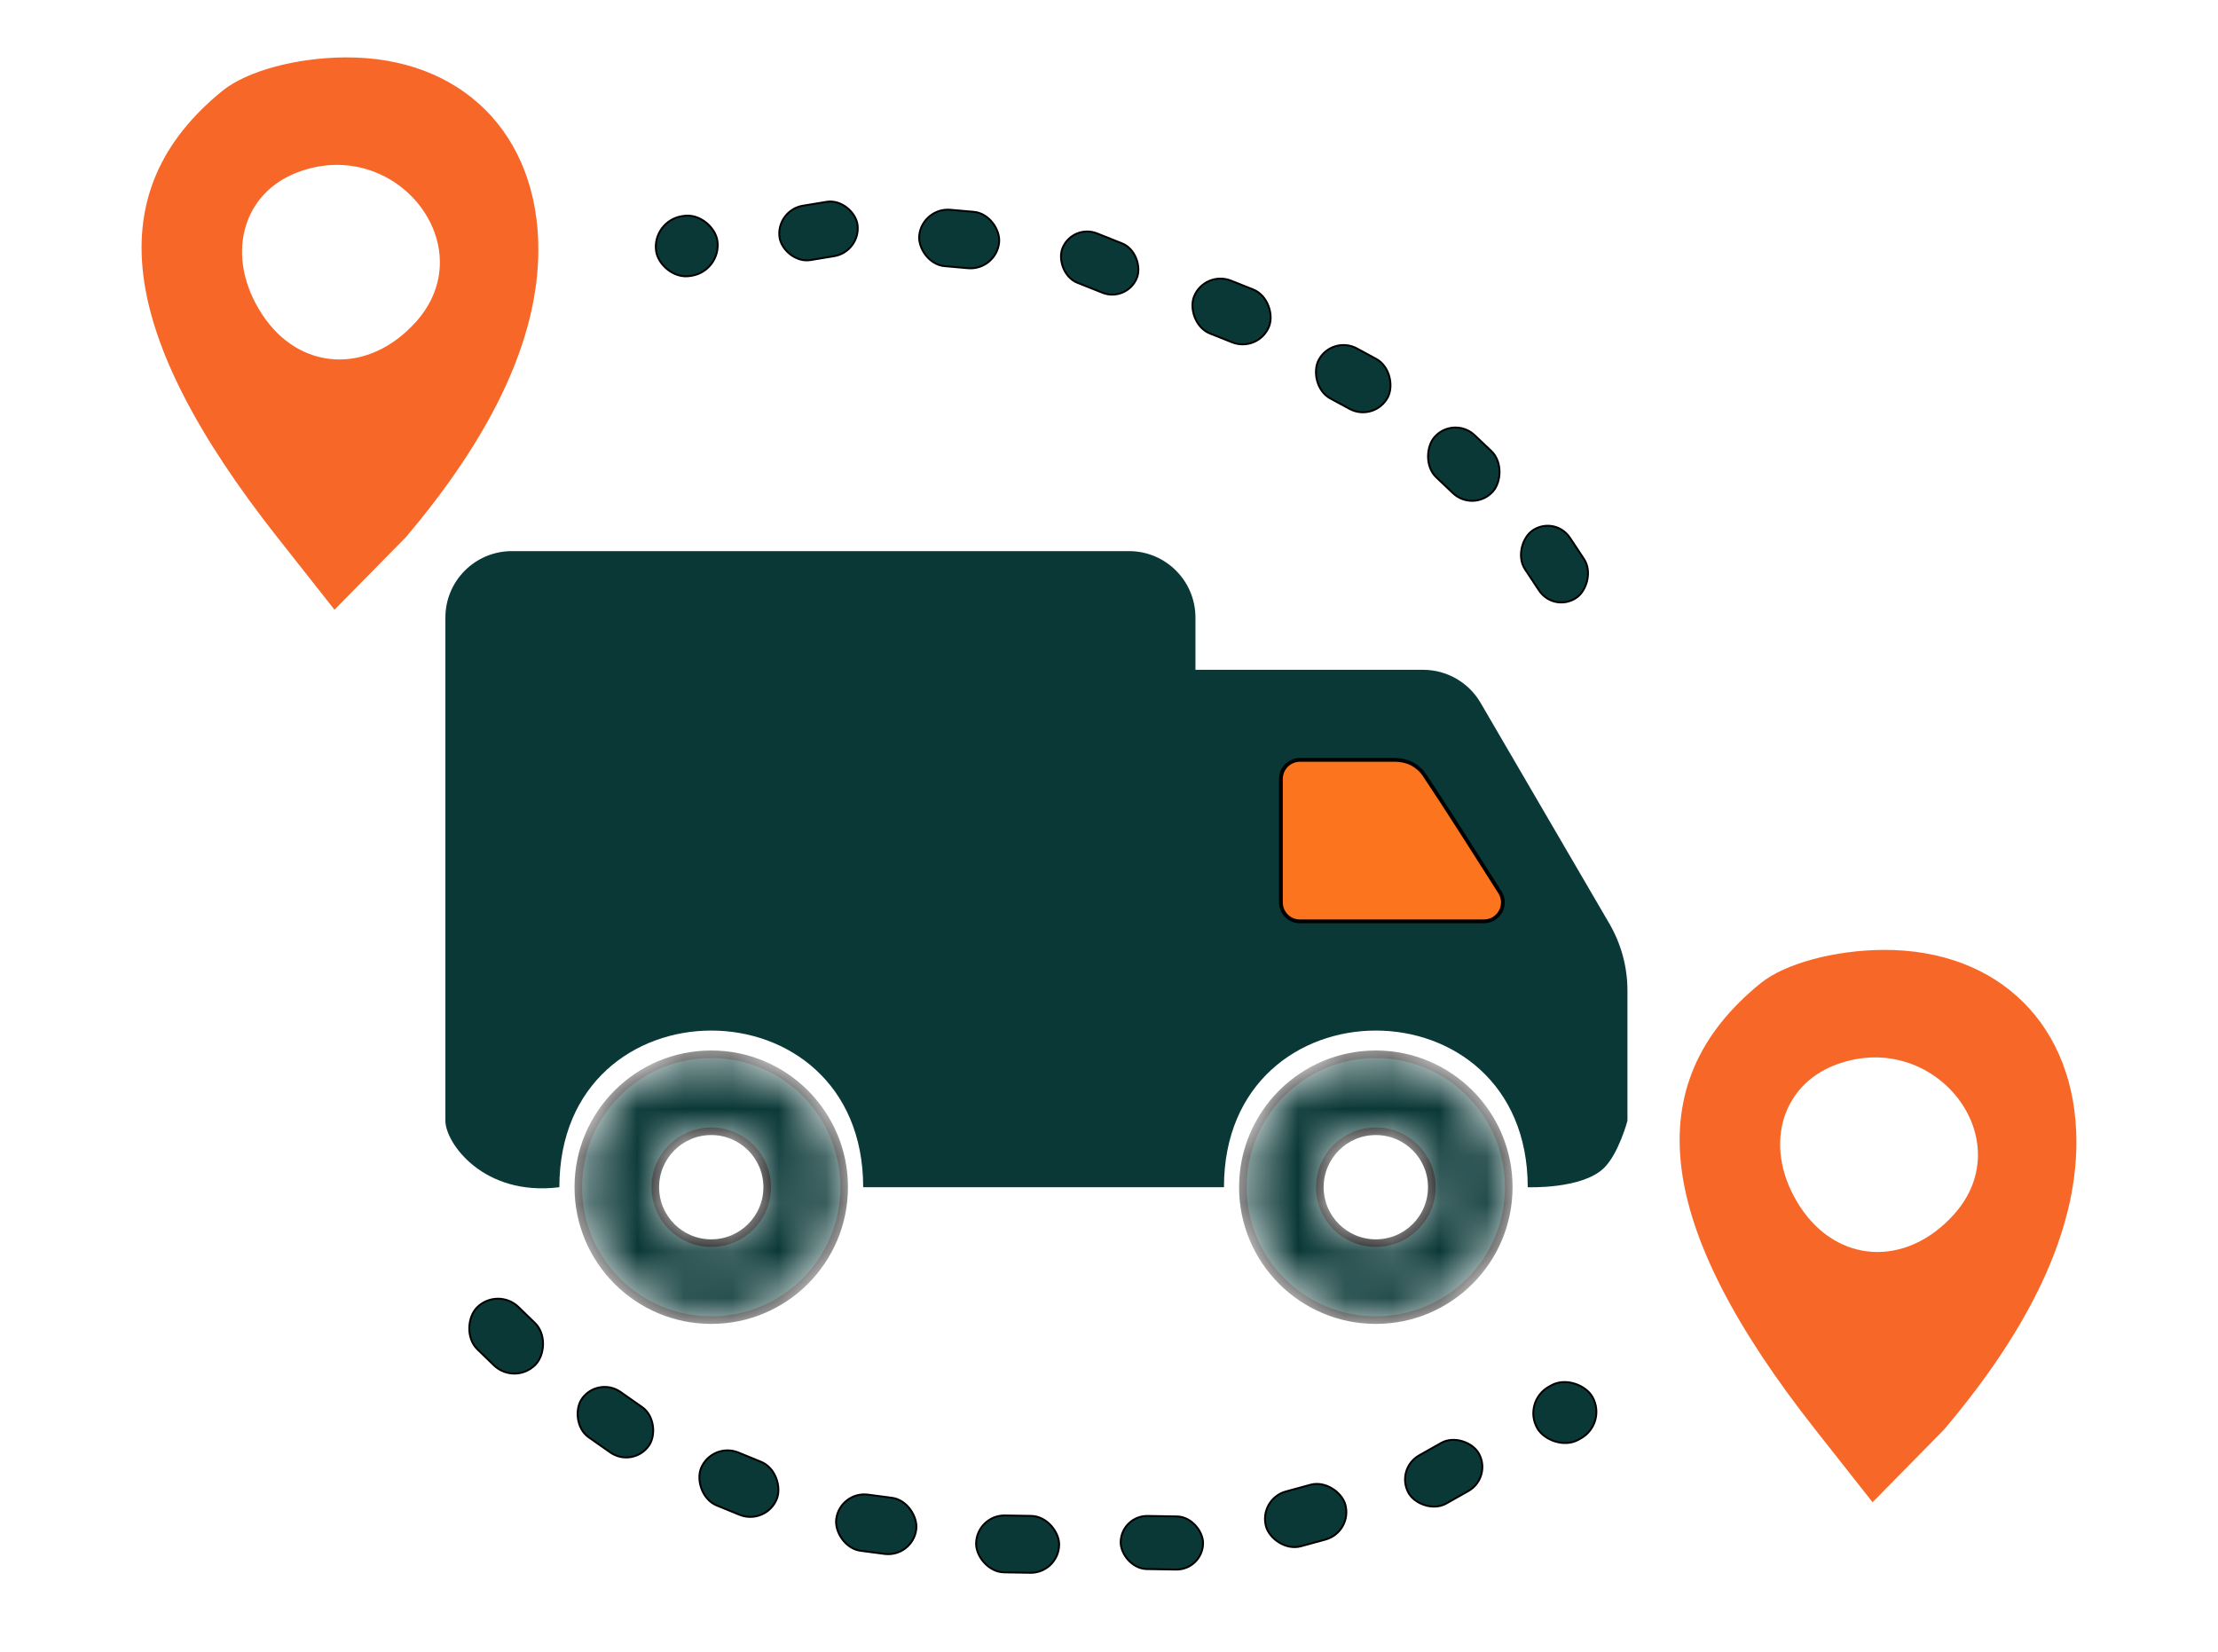 <svg width="47" height="35" viewBox="0 0 47 35" fill="none" xmlns="http://www.w3.org/2000/svg">
<path d="M23.924 11.678H10.847C10.069 11.678 9.438 12.308 9.438 13.086V23.749C9.438 24.218 10.243 25.358 11.853 25.157C11.853 20.731 18.291 20.731 18.291 25.157H25.936C25.936 20.731 32.373 20.731 32.373 25.157C32.373 25.157 33.515 25.203 33.983 24.755C34.3 24.451 34.486 23.749 34.486 23.749V20.989C34.486 20.491 34.353 20.001 34.102 19.57L31.373 14.891C31.12 14.459 30.657 14.193 30.156 14.193H25.332V13.086C25.332 12.308 24.701 11.678 23.924 11.678Z" fill="#0A3837"/>
<path d="M29.572 16.102H27.545C27.323 16.102 27.143 16.283 27.143 16.505V19.12C27.143 19.343 27.321 19.523 27.543 19.523H31.446C31.762 19.523 31.953 19.175 31.784 18.907C31.325 18.182 30.575 17.003 30.181 16.418C30.044 16.215 29.817 16.102 29.572 16.102Z" fill="#FC751E" stroke="black" stroke-width="0.08"/>
<mask id="path-3-inside-1_80_5" fill="white">
<path d="M17.888 25.156C17.888 26.712 16.627 27.973 15.072 27.973C13.516 27.973 12.255 26.712 12.255 25.156C12.255 23.601 13.516 22.34 15.072 22.34C16.627 22.34 17.888 23.601 17.888 25.156ZM13.886 25.156C13.886 25.811 14.417 26.342 15.072 26.342C15.726 26.342 16.257 25.811 16.257 25.156C16.257 24.502 15.726 23.971 15.072 23.971C14.417 23.971 13.886 24.502 13.886 25.156Z"/>
</mask>
<path d="M17.888 25.156C17.888 26.712 16.627 27.973 15.072 27.973C13.516 27.973 12.255 26.712 12.255 25.156C12.255 23.601 13.516 22.34 15.072 22.34C16.627 22.34 17.888 23.601 17.888 25.156ZM13.886 25.156C13.886 25.811 14.417 26.342 15.072 26.342C15.726 26.342 16.257 25.811 16.257 25.156C16.257 24.502 15.726 23.971 15.072 23.971C14.417 23.971 13.886 24.502 13.886 25.156Z" fill="#0A3837" stroke="black" stroke-width="0.161" mask="url(#path-3-inside-1_80_5)"/>
<mask id="path-4-inside-2_80_5" fill="white">
<path d="M31.971 25.156C31.971 26.712 30.709 27.973 29.154 27.973C27.598 27.973 26.337 26.712 26.337 25.156C26.337 23.601 27.598 22.34 29.154 22.34C30.709 22.34 31.971 23.601 31.971 25.156ZM27.968 25.156C27.968 25.811 28.499 26.342 29.154 26.342C29.809 26.342 30.34 25.811 30.34 25.156C30.34 24.502 29.809 23.971 29.154 23.971C28.499 23.971 27.968 24.502 27.968 25.156Z"/>
</mask>
<path d="M31.971 25.156C31.971 26.712 30.709 27.973 29.154 27.973C27.598 27.973 26.337 26.712 26.337 25.156C26.337 23.601 27.598 22.34 29.154 22.34C30.709 22.34 31.971 23.601 31.971 25.156ZM27.968 25.156C27.968 25.811 28.499 26.342 29.154 26.342C29.809 26.342 30.34 25.811 30.34 25.156C30.34 24.502 29.809 23.971 29.154 23.971C28.499 23.971 27.968 24.502 27.968 25.156Z" fill="#0A3837" stroke="black" stroke-width="0.161" mask="url(#path-4-inside-2_80_5)"/>
<rect x="10.539" y="27.261" width="1.733" height="1.249" rx="0.624" transform="rotate(44.141 10.539 27.261)" fill="#0A3837" stroke="black" stroke-width="0.04"/>
<rect x="12.668" y="29.158" width="1.733" height="1.174" rx="0.587" transform="rotate(35.017 12.668 29.158)" fill="#0A3837" stroke="black" stroke-width="0.04"/>
<rect x="15.085" y="30.549" width="1.733" height="1.212" rx="0.606" transform="rotate(22.25 15.085 30.549)" fill="#0A3837" stroke="black" stroke-width="0.04"/>
<rect x="17.798" y="31.593" width="1.71" height="1.2" rx="0.6" transform="rotate(7.476 17.798 31.593)" fill="#0A3837" stroke="black" stroke-width="0.04"/>
<rect x="20.694" y="32.102" width="1.76" height="1.206" rx="0.603" transform="rotate(0.965 20.694 32.102)" fill="#0A3837" stroke="black" stroke-width="0.04"/>
<rect x="23.757" y="32.113" width="1.746" height="1.126" rx="0.563" transform="rotate(0.965 23.757 32.113)" fill="#0A3837" stroke="black" stroke-width="0.04"/>
<rect x="26.668" y="31.763" width="1.743" height="1.204" rx="0.602" transform="rotate(-15.314 26.668 31.763)" fill="#0A3837" stroke="black" stroke-width="0.04"/>
<rect x="29.561" y="31.128" width="1.708" height="1.171" rx="0.586" transform="rotate(-29.474 29.561 31.128)" fill="#0A3837" stroke="black" stroke-width="0.04"/>
<rect x="32.258" y="29.702" width="1.344" height="1.287" rx="0.644" transform="rotate(-29.474 32.258 29.702)" fill="#0A3837" stroke="black" stroke-width="0.04"/>
<rect x="0.005" y="-0.028" width="1.701" height="1.163" rx="0.582" transform="matrix(-0.552 -0.834 0.819 -0.573 32.959 12.984)" fill="#0A3837" stroke="black" stroke-width="0.04"/>
<rect x="-0.001" y="-0.029" width="1.692" height="1.207" rx="0.603" transform="matrix(-0.725 -0.689 0.675 -0.738 31.243 10.842)" fill="#0A3837" stroke="black" stroke-width="0.04"/>
<rect x="-0.008" y="-0.027" width="1.664" height="1.2" rx="0.6" transform="matrix(-0.88 -0.476 0.47 -0.883 29.131 8.922)" fill="#0A3837" stroke="black" stroke-width="0.04"/>
<rect x="-0.011" y="-0.026" width="1.712" height="1.206" rx="0.603" transform="matrix(-0.929 -0.37 0.369 -0.929 26.669 7.449)" fill="#0A3837" stroke="black" stroke-width="0.04"/>
<rect x="-0.011" y="-0.026" width="1.698" height="1.126" rx="0.563" transform="matrix(-0.929 -0.37 0.369 -0.929 23.883 6.383)" fill="#0A3837" stroke="black" stroke-width="0.04"/>
<rect x="-0.018" y="-0.022" width="1.699" height="1.201" rx="0.601" transform="matrix(-0.996 -0.088 0.101 -0.995 21.095 5.713)" fill="#0A3837" stroke="black" stroke-width="0.04"/>
<rect x="-0.023" y="-0.017" width="1.673" height="1.163" rx="0.582" transform="matrix(-0.987 0.163 -0.141 -0.99 18.227 5.32)" fill="#0A3837" stroke="black" stroke-width="0.04"/>
<rect x="-0.023" y="-0.017" width="1.316" height="1.279" rx="0.639" transform="matrix(-0.987 0.163 -0.141 -0.99 15.267 5.725)" fill="#0A3837" stroke="black" stroke-width="0.04"/>
<path fill-rule="evenodd" clip-rule="evenodd" d="M4.719 1.92C2.097 4.044 2.467 7.062 5.88 11.389L7.088 12.92L8.595 11.389C10.405 9.255 11.403 7.206 11.408 5.3C11.413 2.837 9.777 1.203 7.318 1.216C6.28 1.222 5.231 1.506 4.719 1.92ZM6.317 3.647C5.109 4.097 4.764 5.455 5.553 6.659C6.345 7.868 7.798 7.943 8.807 6.828C10.252 5.232 8.403 2.87 6.317 3.647Z" fill="#F76828"/>
<path fill-rule="evenodd" clip-rule="evenodd" d="M37.311 20.832C34.689 22.956 35.059 25.974 38.473 30.301L39.68 31.832L41.187 30.301C42.998 28.167 43.996 26.119 44 24.212C44.005 21.749 42.37 20.116 39.91 20.128C38.872 20.134 37.823 20.418 37.311 20.832ZM38.909 22.559C37.701 23.009 37.357 24.367 38.145 25.571C38.938 26.78 40.39 26.856 41.399 25.74C42.844 24.144 40.996 21.782 38.909 22.559Z" fill="#F76828"/>
</svg>
